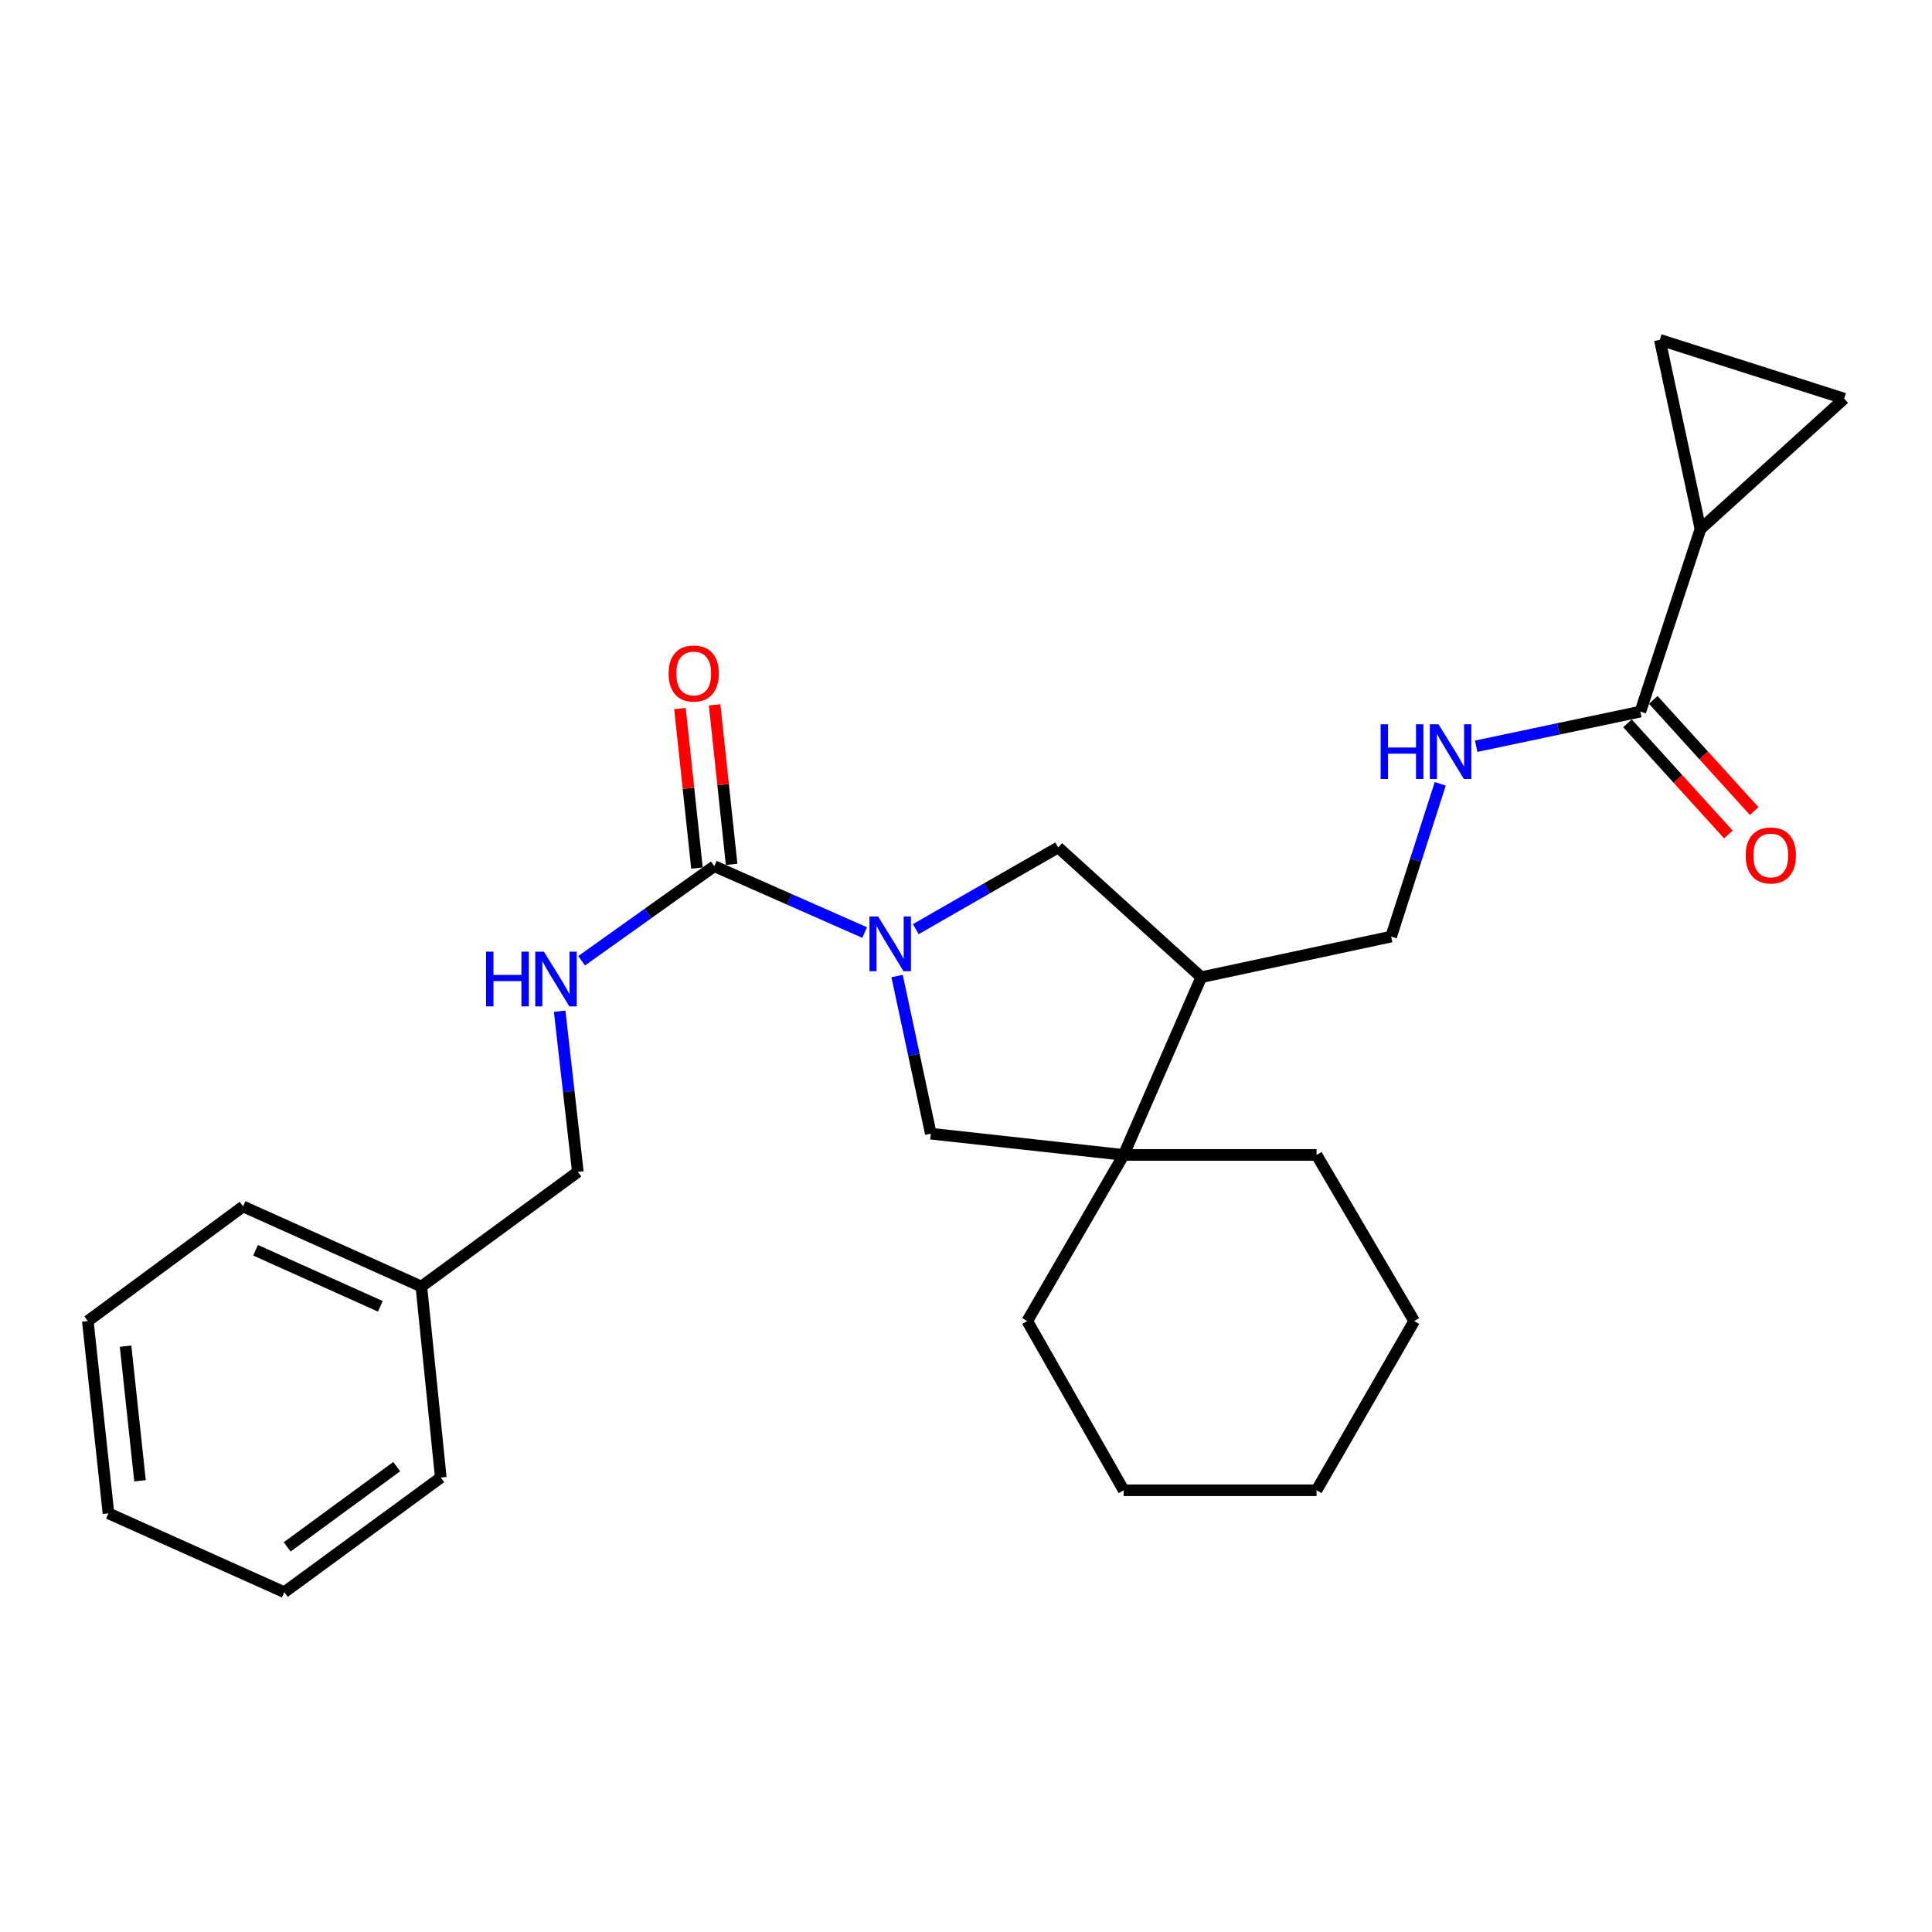 <?xml version='1.0' encoding='iso-8859-1'?>
<svg version='1.1' baseProfile='full'
              xmlns='http://www.w3.org/2000/svg'
                      xmlns:rdkit='http://www.rdkit.org/xml'
                      xmlns:xlink='http://www.w3.org/1999/xlink'
                  xml:space='preserve'
width='1000px' height='1000px' viewBox='0 0 1000 1000'>
<!-- END OF HEADER -->
<rect style='opacity:1.0;fill:#FFFFFF;stroke:none' width='1000' height='1000' x='0' y='0'> </rect>
<path class='bond-0' d='M 447.537,482.688 L 408.627,465.518' style='fill:none;fill-rule:evenodd;stroke:#0000FF;stroke-width:6px;stroke-linecap:butt;stroke-linejoin:miter;stroke-opacity:1' />
<path class='bond-0' d='M 408.627,465.518 L 369.718,448.348' style='fill:none;fill-rule:evenodd;stroke:#000000;stroke-width:6px;stroke-linecap:butt;stroke-linejoin:miter;stroke-opacity:1' />
<path class='bond-5' d='M 464.332,505.197 L 473.061,545.993' style='fill:none;fill-rule:evenodd;stroke:#0000FF;stroke-width:6px;stroke-linecap:butt;stroke-linejoin:miter;stroke-opacity:1' />
<path class='bond-5' d='M 473.061,545.993 L 481.791,586.788' style='fill:none;fill-rule:evenodd;stroke:#000000;stroke-width:6px;stroke-linecap:butt;stroke-linejoin:miter;stroke-opacity:1' />
<path class='bond-6' d='M 474.011,480.926 L 510.867,459.781' style='fill:none;fill-rule:evenodd;stroke:#0000FF;stroke-width:6px;stroke-linecap:butt;stroke-linejoin:miter;stroke-opacity:1' />
<path class='bond-6' d='M 510.867,459.781 L 547.723,438.637' style='fill:none;fill-rule:evenodd;stroke:#000000;stroke-width:6px;stroke-linecap:butt;stroke-linejoin:miter;stroke-opacity:1' />
<path class='bond-9' d='M 369.718,448.348 L 335.381,472.818' style='fill:none;fill-rule:evenodd;stroke:#000000;stroke-width:6px;stroke-linecap:butt;stroke-linejoin:miter;stroke-opacity:1' />
<path class='bond-9' d='M 335.381,472.818 L 301.045,497.288' style='fill:none;fill-rule:evenodd;stroke:#0000FF;stroke-width:6px;stroke-linecap:butt;stroke-linejoin:miter;stroke-opacity:1' />
<path class='bond-12' d='M 378.686,447.391 L 374.281,406.113' style='fill:none;fill-rule:evenodd;stroke:#000000;stroke-width:6px;stroke-linecap:butt;stroke-linejoin:miter;stroke-opacity:1' />
<path class='bond-12' d='M 374.281,406.113 L 369.876,364.834' style='fill:none;fill-rule:evenodd;stroke:#FF0000;stroke-width:6px;stroke-linecap:butt;stroke-linejoin:miter;stroke-opacity:1' />
<path class='bond-12' d='M 360.749,449.305 L 356.344,408.027' style='fill:none;fill-rule:evenodd;stroke:#000000;stroke-width:6px;stroke-linecap:butt;stroke-linejoin:miter;stroke-opacity:1' />
<path class='bond-12' d='M 356.344,408.027 L 351.939,366.749' style='fill:none;fill-rule:evenodd;stroke:#FF0000;stroke-width:6px;stroke-linecap:butt;stroke-linejoin:miter;stroke-opacity:1' />
<path class='bond-1' d='M 581.617,597.782 L 481.791,586.788' style='fill:none;fill-rule:evenodd;stroke:#000000;stroke-width:6px;stroke-linecap:butt;stroke-linejoin:miter;stroke-opacity:1' />
<path class='bond-16' d='M 581.617,597.782 L 681.443,597.782' style='fill:none;fill-rule:evenodd;stroke:#000000;stroke-width:6px;stroke-linecap:butt;stroke-linejoin:miter;stroke-opacity:1' />
<path class='bond-17' d='M 581.617,597.782 L 531.709,683.778' style='fill:none;fill-rule:evenodd;stroke:#000000;stroke-width:6px;stroke-linecap:butt;stroke-linejoin:miter;stroke-opacity:1' />
<path class='bond-26' d='M 581.617,597.782 L 621.784,505.793' style='fill:none;fill-rule:evenodd;stroke:#000000;stroke-width:6px;stroke-linecap:butt;stroke-linejoin:miter;stroke-opacity:1' />
<path class='bond-2' d='M 621.784,505.793 L 547.723,438.637' style='fill:none;fill-rule:evenodd;stroke:#000000;stroke-width:6px;stroke-linecap:butt;stroke-linejoin:miter;stroke-opacity:1' />
<path class='bond-11' d='M 621.784,505.793 L 720.057,484.777' style='fill:none;fill-rule:evenodd;stroke:#000000;stroke-width:6px;stroke-linecap:butt;stroke-linejoin:miter;stroke-opacity:1' />
<path class='bond-3' d='M 880.144,273.84 L 849.057,368.325' style='fill:none;fill-rule:evenodd;stroke:#000000;stroke-width:6px;stroke-linecap:butt;stroke-linejoin:miter;stroke-opacity:1' />
<path class='bond-7' d='M 880.144,273.84 L 954.545,206.333' style='fill:none;fill-rule:evenodd;stroke:#000000;stroke-width:6px;stroke-linecap:butt;stroke-linejoin:miter;stroke-opacity:1' />
<path class='bond-8' d='M 880.144,273.84 L 859.119,175.887' style='fill:none;fill-rule:evenodd;stroke:#000000;stroke-width:6px;stroke-linecap:butt;stroke-linejoin:miter;stroke-opacity:1' />
<path class='bond-4' d='M 849.057,368.325 L 806.565,377.285' style='fill:none;fill-rule:evenodd;stroke:#000000;stroke-width:6px;stroke-linecap:butt;stroke-linejoin:miter;stroke-opacity:1' />
<path class='bond-4' d='M 806.565,377.285 L 764.074,386.245' style='fill:none;fill-rule:evenodd;stroke:#0000FF;stroke-width:6px;stroke-linecap:butt;stroke-linejoin:miter;stroke-opacity:1' />
<path class='bond-13' d='M 842.378,374.387 L 868.493,403.157' style='fill:none;fill-rule:evenodd;stroke:#000000;stroke-width:6px;stroke-linecap:butt;stroke-linejoin:miter;stroke-opacity:1' />
<path class='bond-13' d='M 868.493,403.157 L 894.607,431.927' style='fill:none;fill-rule:evenodd;stroke:#FF0000;stroke-width:6px;stroke-linecap:butt;stroke-linejoin:miter;stroke-opacity:1' />
<path class='bond-13' d='M 855.735,362.262 L 881.85,391.033' style='fill:none;fill-rule:evenodd;stroke:#000000;stroke-width:6px;stroke-linecap:butt;stroke-linejoin:miter;stroke-opacity:1' />
<path class='bond-13' d='M 881.85,391.033 L 907.964,419.803' style='fill:none;fill-rule:evenodd;stroke:#FF0000;stroke-width:6px;stroke-linecap:butt;stroke-linejoin:miter;stroke-opacity:1' />
<path class='bond-28' d='M 954.545,206.333 L 859.119,175.887' style='fill:none;fill-rule:evenodd;stroke:#000000;stroke-width:6px;stroke-linecap:butt;stroke-linejoin:miter;stroke-opacity:1' />
<path class='bond-14' d='M 289.678,523.406 L 294.386,564.984' style='fill:none;fill-rule:evenodd;stroke:#0000FF;stroke-width:6px;stroke-linecap:butt;stroke-linejoin:miter;stroke-opacity:1' />
<path class='bond-14' d='M 294.386,564.984 L 299.094,606.561' style='fill:none;fill-rule:evenodd;stroke:#000000;stroke-width:6px;stroke-linecap:butt;stroke-linejoin:miter;stroke-opacity:1' />
<path class='bond-10' d='M 745.465,405.713 L 732.761,445.245' style='fill:none;fill-rule:evenodd;stroke:#0000FF;stroke-width:6px;stroke-linecap:butt;stroke-linejoin:miter;stroke-opacity:1' />
<path class='bond-10' d='M 732.761,445.245 L 720.057,484.777' style='fill:none;fill-rule:evenodd;stroke:#000000;stroke-width:6px;stroke-linecap:butt;stroke-linejoin:miter;stroke-opacity:1' />
<path class='bond-15' d='M 299.094,606.561 L 218.099,665.91' style='fill:none;fill-rule:evenodd;stroke:#000000;stroke-width:6px;stroke-linecap:butt;stroke-linejoin:miter;stroke-opacity:1' />
<path class='bond-18' d='M 218.099,665.91 L 125.829,624.46' style='fill:none;fill-rule:evenodd;stroke:#000000;stroke-width:6px;stroke-linecap:butt;stroke-linejoin:miter;stroke-opacity:1' />
<path class='bond-18' d='M 196.866,676.147 L 132.277,647.132' style='fill:none;fill-rule:evenodd;stroke:#000000;stroke-width:6px;stroke-linecap:butt;stroke-linejoin:miter;stroke-opacity:1' />
<path class='bond-19' d='M 218.099,665.91 L 228.151,764.774' style='fill:none;fill-rule:evenodd;stroke:#000000;stroke-width:6px;stroke-linecap:butt;stroke-linejoin:miter;stroke-opacity:1' />
<path class='bond-20' d='M 681.443,597.782 L 731.983,683.778' style='fill:none;fill-rule:evenodd;stroke:#000000;stroke-width:6px;stroke-linecap:butt;stroke-linejoin:miter;stroke-opacity:1' />
<path class='bond-21' d='M 531.709,683.778 L 581.617,771.358' style='fill:none;fill-rule:evenodd;stroke:#000000;stroke-width:6px;stroke-linecap:butt;stroke-linejoin:miter;stroke-opacity:1' />
<path class='bond-23' d='M 125.829,624.46 L 45.455,683.778' style='fill:none;fill-rule:evenodd;stroke:#000000;stroke-width:6px;stroke-linecap:butt;stroke-linejoin:miter;stroke-opacity:1' />
<path class='bond-22' d='M 228.151,764.774 L 147.165,824.113' style='fill:none;fill-rule:evenodd;stroke:#000000;stroke-width:6px;stroke-linecap:butt;stroke-linejoin:miter;stroke-opacity:1' />
<path class='bond-22' d='M 205.341,759.124 L 148.651,800.661' style='fill:none;fill-rule:evenodd;stroke:#000000;stroke-width:6px;stroke-linecap:butt;stroke-linejoin:miter;stroke-opacity:1' />
<path class='bond-27' d='M 731.983,683.778 L 681.443,771.358' style='fill:none;fill-rule:evenodd;stroke:#000000;stroke-width:6px;stroke-linecap:butt;stroke-linejoin:miter;stroke-opacity:1' />
<path class='bond-24' d='M 581.617,771.358 L 681.443,771.358' style='fill:none;fill-rule:evenodd;stroke:#000000;stroke-width:6px;stroke-linecap:butt;stroke-linejoin:miter;stroke-opacity:1' />
<path class='bond-25' d='M 147.165,824.113 L 56.138,783.294' style='fill:none;fill-rule:evenodd;stroke:#000000;stroke-width:6px;stroke-linecap:butt;stroke-linejoin:miter;stroke-opacity:1' />
<path class='bond-29' d='M 45.455,683.778 L 56.138,783.294' style='fill:none;fill-rule:evenodd;stroke:#000000;stroke-width:6px;stroke-linecap:butt;stroke-linejoin:miter;stroke-opacity:1' />
<path class='bond-29' d='M 64.993,696.78 L 72.471,766.441' style='fill:none;fill-rule:evenodd;stroke:#000000;stroke-width:6px;stroke-linecap:butt;stroke-linejoin:miter;stroke-opacity:1' />
<path  class='atom-0' d='M 454.505 474.365
L 463.785 489.365
Q 464.705 490.845, 466.185 493.525
Q 467.665 496.205, 467.745 496.365
L 467.745 474.365
L 471.505 474.365
L 471.505 502.685
L 467.625 502.685
L 457.665 486.285
Q 456.505 484.365, 455.265 482.165
Q 454.065 479.965, 453.705 479.285
L 453.705 502.685
L 450.025 502.685
L 450.025 474.365
L 454.505 474.365
' fill='#0000FF'/>
<path  class='atom-10' d='M 251.57 492.575
L 255.41 492.575
L 255.41 504.615
L 269.89 504.615
L 269.89 492.575
L 273.73 492.575
L 273.73 520.895
L 269.89 520.895
L 269.89 507.815
L 255.41 507.815
L 255.41 520.895
L 251.57 520.895
L 251.57 492.575
' fill='#0000FF'/>
<path  class='atom-10' d='M 281.53 492.575
L 290.81 507.575
Q 291.73 509.055, 293.21 511.735
Q 294.69 514.415, 294.77 514.575
L 294.77 492.575
L 298.53 492.575
L 298.53 520.895
L 294.65 520.895
L 284.69 504.495
Q 283.53 502.575, 282.29 500.375
Q 281.09 498.175, 280.73 497.495
L 280.73 520.895
L 277.05 520.895
L 277.05 492.575
L 281.53 492.575
' fill='#0000FF'/>
<path  class='atom-11' d='M 714.604 374.879
L 718.444 374.879
L 718.444 386.919
L 732.924 386.919
L 732.924 374.879
L 736.764 374.879
L 736.764 403.199
L 732.924 403.199
L 732.924 390.119
L 718.444 390.119
L 718.444 403.199
L 714.604 403.199
L 714.604 374.879
' fill='#0000FF'/>
<path  class='atom-11' d='M 744.564 374.879
L 753.844 389.879
Q 754.764 391.359, 756.244 394.039
Q 757.724 396.719, 757.804 396.879
L 757.804 374.879
L 761.564 374.879
L 761.564 403.199
L 757.684 403.199
L 747.724 386.799
Q 746.564 384.879, 745.324 382.679
Q 744.124 380.479, 743.764 379.799
L 743.764 403.199
L 740.084 403.199
L 740.084 374.879
L 744.564 374.879
' fill='#0000FF'/>
<path  class='atom-13' d='M 346.064 348.602
Q 346.064 341.802, 349.424 338.002
Q 352.784 334.202, 359.064 334.202
Q 365.344 334.202, 368.704 338.002
Q 372.064 341.802, 372.064 348.602
Q 372.064 355.482, 368.664 359.402
Q 365.264 363.282, 359.064 363.282
Q 352.824 363.282, 349.424 359.402
Q 346.064 355.522, 346.064 348.602
M 359.064 360.082
Q 363.384 360.082, 365.704 357.202
Q 368.064 354.282, 368.064 348.602
Q 368.064 343.042, 365.704 340.242
Q 363.384 337.402, 359.064 337.402
Q 354.744 337.402, 352.384 340.202
Q 350.064 343.002, 350.064 348.602
Q 350.064 354.322, 352.384 357.202
Q 354.744 360.082, 359.064 360.082
' fill='#FF0000'/>
<path  class='atom-14' d='M 903.563 442.776
Q 903.563 435.976, 906.923 432.176
Q 910.283 428.376, 916.563 428.376
Q 922.843 428.376, 926.203 432.176
Q 929.563 435.976, 929.563 442.776
Q 929.563 449.656, 926.163 453.576
Q 922.763 457.456, 916.563 457.456
Q 910.323 457.456, 906.923 453.576
Q 903.563 449.696, 903.563 442.776
M 916.563 454.256
Q 920.883 454.256, 923.203 451.376
Q 925.563 448.456, 925.563 442.776
Q 925.563 437.216, 923.203 434.416
Q 920.883 431.576, 916.563 431.576
Q 912.243 431.576, 909.883 434.376
Q 907.563 437.176, 907.563 442.776
Q 907.563 448.496, 909.883 451.376
Q 912.243 454.256, 916.563 454.256
' fill='#FF0000'/>
</svg>
